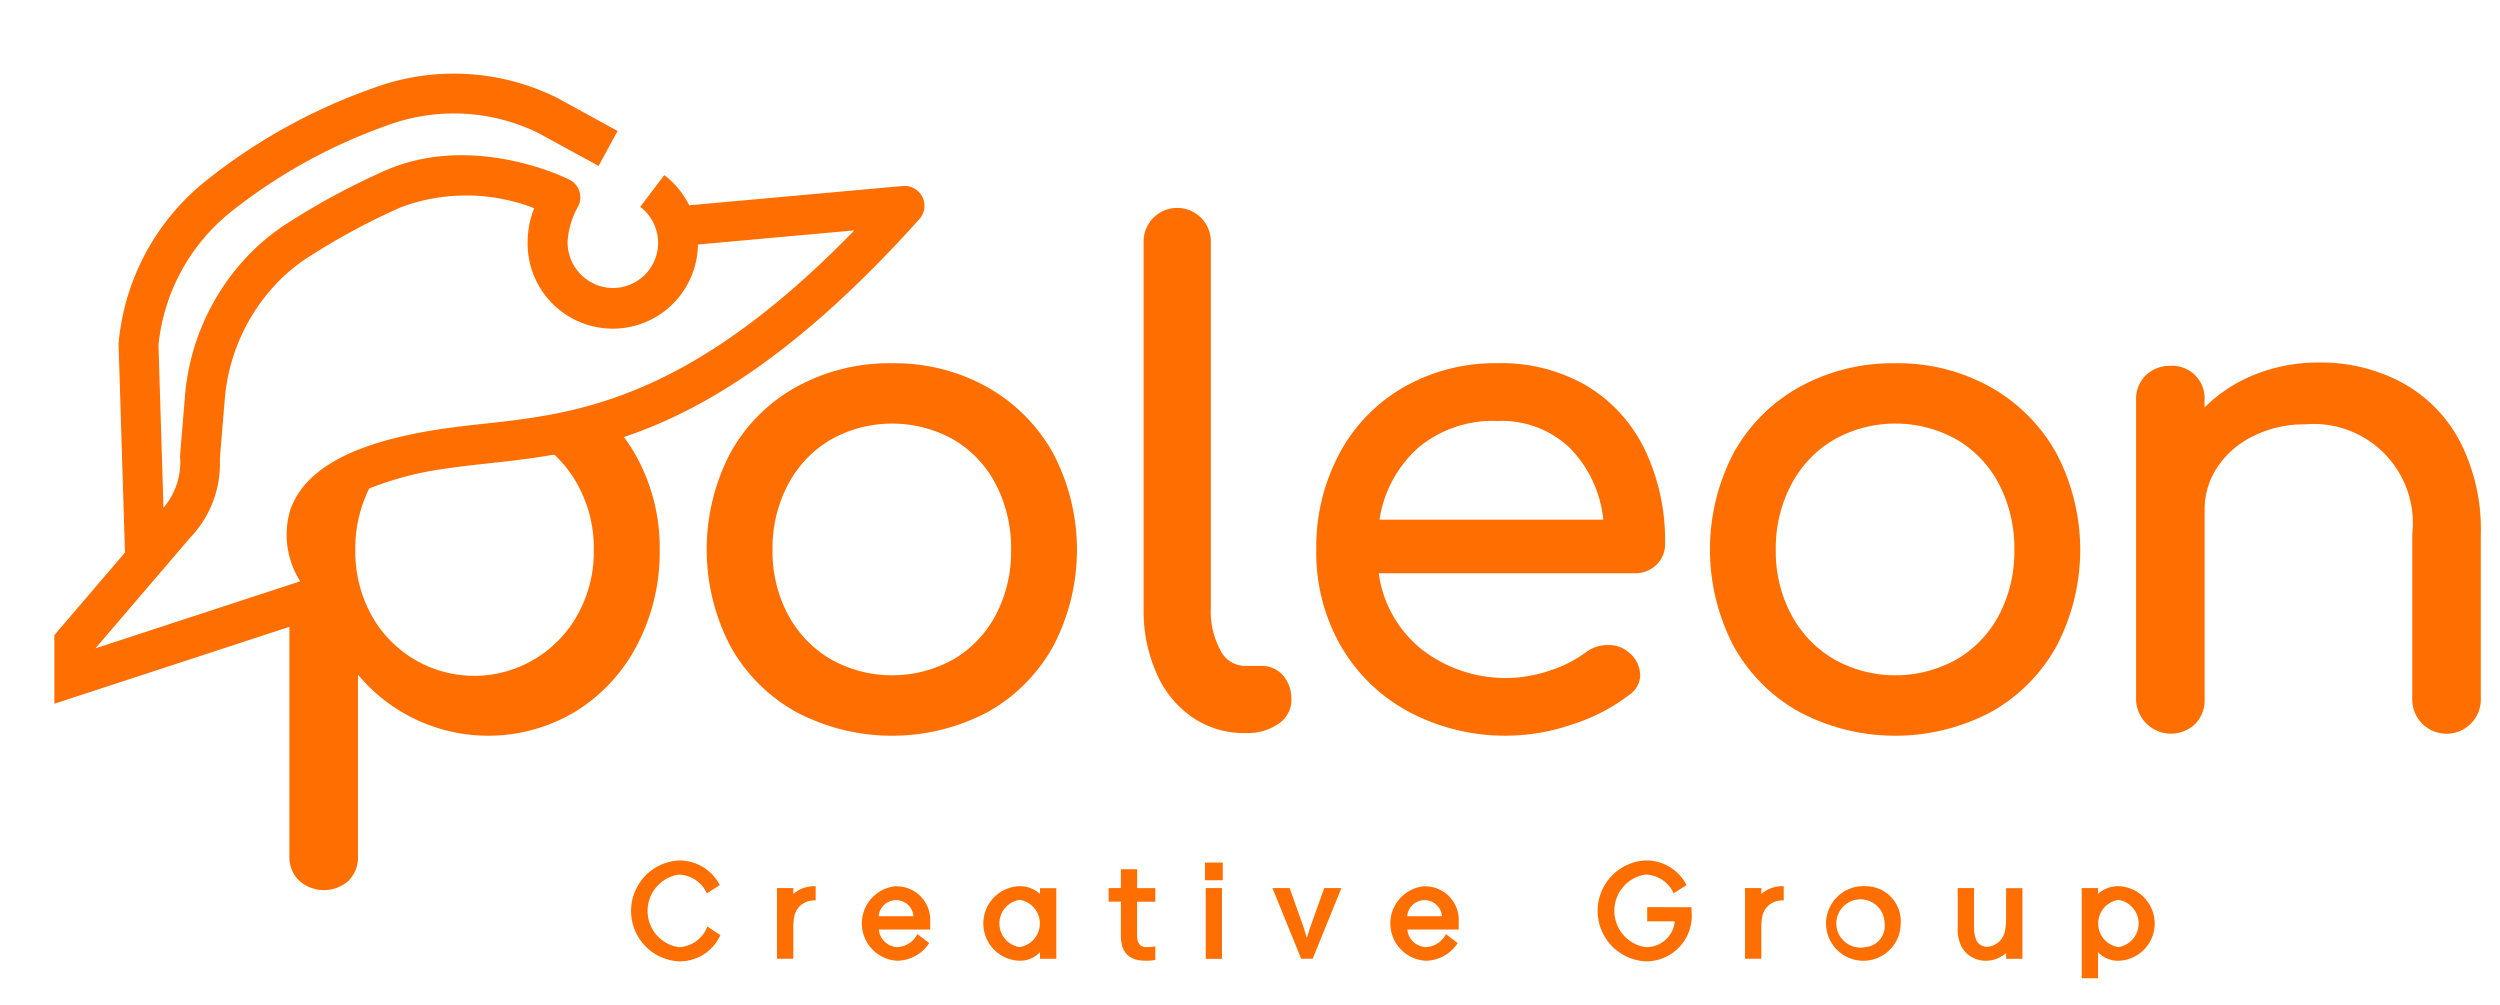 <svg xmlns="http://www.w3.org/2000/svg" xmlns:xlink="http://www.w3.org/1999/xlink" width="92" height="37" viewBox="0 0 92 37">
  <defs>
    <clipPath id="clip-path">
      <rect id="사각형_15363" data-name="사각형 15363" width="92" height="37" transform="translate(13643.73 -11392.237)" fill="#ff6e00" stroke="#707070" stroke-width="1"/>
    </clipPath>
    <clipPath id="clip-path-2">
      <rect id="사각형_15362" data-name="사각형 15362" width="90" height="34" transform="translate(0.447 -0.33)" fill="none"/>
    </clipPath>
  </defs>
  <g id="마스크_그룹_21700" data-name="마스크 그룹 21700" transform="translate(-13643.73 11392.237)" clip-path="url(#clip-path)">
    <g id="그룹_22451" data-name="그룹 22451" transform="translate(13645.283 -11389.907)">
      <g id="그룹_22450" data-name="그룹 22450" transform="translate(0 0)" clip-path="url(#clip-path-2)">
        <path id="패스_95768" data-name="패스 95768" d="M154.617,61.277a6.972,6.972,0,0,0-3.5-.877,7.087,7.087,0,0,0-3.536.877,6.193,6.193,0,0,0-2.423,2.433,7.687,7.687,0,0,0,0,7.088,6.194,6.194,0,0,0,2.423,2.433,7.546,7.546,0,0,0,7.06,0,6.226,6.226,0,0,0,2.411-2.433,7.64,7.64,0,0,0-.012-7.088,6.313,6.313,0,0,0-2.423-2.433m.321,8.372a4.1,4.1,0,0,1-1.558,1.642,4.617,4.617,0,0,1-4.526,0,4.183,4.183,0,0,1-1.57-1.642,4.918,4.918,0,0,1-.569-2.383,4.991,4.991,0,0,1,.569-2.4,4.16,4.16,0,0,1,1.57-1.654,4.615,4.615,0,0,1,4.526,0,4.079,4.079,0,0,1,1.558,1.654,5.084,5.084,0,0,1,.556,2.4,5.009,5.009,0,0,1-.556,2.383" transform="translate(-119.839 -49.362)" fill="#ff6e00"/>
        <path id="패스_95769" data-name="패스 95769" d="M240.725,46.256a1.287,1.287,0,0,0-.309-.889,1.029,1.029,0,0,0-.8-.346h-.618a1.019,1.019,0,0,1-.89-.593,2.949,2.949,0,0,1-.346-1.506V29.438a1.237,1.237,0,1,0-2.473,0V42.922a5.7,5.7,0,0,0,.47,2.358,3.78,3.78,0,0,0,1.323,1.63,3.327,3.327,0,0,0,1.917.581h.049a1.99,1.99,0,0,0,1.212-.346,1.059,1.059,0,0,0,.47-.889" transform="translate(-194.757 -22.845)" fill="#ff6e00"/>
        <path id="패스_95770" data-name="패스 95770" d="M283.181,71.86a1.079,1.079,0,0,0-.445-.84,1.065,1.065,0,0,0-.742-.247,1.282,1.282,0,0,0-.816.271,4.613,4.613,0,0,1-1.323.667,5.026,5.026,0,0,1-4.723-.79,4.347,4.347,0,0,1-1.57-2.791h9.4a1.129,1.129,0,0,0,.816-.309,1.033,1.033,0,0,0,.321-.778,7.729,7.729,0,0,0-.742-3.458,5.539,5.539,0,0,0-2.127-2.346,6.225,6.225,0,0,0-3.289-.84,6.786,6.786,0,0,0-3.45.877,6.163,6.163,0,0,0-2.374,2.445,7.293,7.293,0,0,0-.853,3.544,6.9,6.9,0,0,0,.9,3.532,6.364,6.364,0,0,0,2.51,2.433,7.561,7.561,0,0,0,6.022.457,6.843,6.843,0,0,0,2.09-1.086.9.9,0,0,0,.4-.741m-8.173-8.347a4.281,4.281,0,0,1,2.931-.988,3.634,3.634,0,0,1,2.646.988,4.379,4.379,0,0,1,1.236,2.643h-8.235a4.433,4.433,0,0,1,1.422-2.643" transform="translate(-224.378 -49.363)" fill="#ff6e00"/>
        <path id="패스_95771" data-name="패스 95771" d="M363.619,61.277a6.972,6.972,0,0,0-3.5-.877,7.087,7.087,0,0,0-3.536.877,6.192,6.192,0,0,0-2.423,2.433,7.687,7.687,0,0,0,0,7.088,6.193,6.193,0,0,0,2.423,2.433,7.546,7.546,0,0,0,7.06,0,6.226,6.226,0,0,0,2.411-2.433,7.64,7.64,0,0,0-.012-7.088,6.312,6.312,0,0,0-2.423-2.433m.321,8.372a4.1,4.1,0,0,1-1.558,1.642,4.617,4.617,0,0,1-4.526,0,4.183,4.183,0,0,1-1.57-1.642,4.918,4.918,0,0,1-.569-2.383,4.991,4.991,0,0,1,.569-2.4,4.16,4.16,0,0,1,1.57-1.654,4.615,4.615,0,0,1,4.526,0,4.079,4.079,0,0,1,1.558,1.654,5.083,5.083,0,0,1,.556,2.4,5.008,5.008,0,0,1-.556,2.383" transform="translate(-291.921 -49.362)" fill="#ff6e00"/>
        <path id="패스_95772" data-name="패스 95772" d="M453.965,63.163A5.224,5.224,0,0,0,451.839,61a6.306,6.306,0,0,0-3.066-.741,6.24,6.24,0,0,0-2.325.432,5.5,5.5,0,0,0-1.879,1.222v-.272a1.189,1.189,0,0,0-1.261-1.259,1.247,1.247,0,0,0-.9.346,1.21,1.21,0,0,0-.359.914V72.659a1.286,1.286,0,0,0,2.176.9,1.245,1.245,0,0,0,.346-.9V65.694a2.809,2.809,0,0,1,.482-1.605,3.354,3.354,0,0,1,1.335-1.136,4.225,4.225,0,0,1,1.892-.42,3.649,3.649,0,0,1,3.932,4.05v6.075a1.261,1.261,0,1,0,2.523,0V66.583a7.11,7.11,0,0,0-.767-3.421" transform="translate(-364.994 -49.248)" fill="#ff6e00"/>
        <path id="패스_95773" data-name="패스 95773" d="M23.759,17.521a6.955,6.955,0,0,0-.89-3.495,6.609,6.609,0,0,0-.426-.655c2.945-.99,6.457-3.1,10.872-8.019A.733.733,0,0,0,32.7,4.133l-7.856.71a3.133,3.133,0,0,0-.917-1.111L23.042,4.9a1.662,1.662,0,0,1-1.095,2.984,1.682,1.682,0,0,1-1.577-1.73,3.053,3.053,0,0,1,.4-1.294.732.732,0,0,0-.336-.962c-.143-.072-3.557-1.751-6.79-.328A26.4,26.4,0,0,0,10.08,5.49,7.964,7.964,0,0,0,8.79,6.51a8.493,8.493,0,0,0-2.5,5.342l-.15,1.809c-.012.149-.022.29-.032.423a2.574,2.574,0,0,1-.61,1.889l-.184-5.98A7.192,7.192,0,0,1,7.992,5.075a19.876,19.876,0,0,1,5.672-3.148l.023-.008a7.072,7.072,0,0,1,5.608.265l2.215,1.21.7-1.286L19.982.887A8.549,8.549,0,0,0,13.2.536,21.046,21.046,0,0,0,7.058,3.943,8.642,8.642,0,0,0,3.847,9.912a.721.721,0,0,0,0,.083l.234,7.628-3.9,4.559A.733.733,0,0,0,.91,23.37l.053-.015,9.17-3v8.43a1.211,1.211,0,0,0,.359.914,1.368,1.368,0,0,0,1.818,0,1.236,1.236,0,0,0,.346-.914V22.115a6.232,6.232,0,0,0,8,1.359,6.242,6.242,0,0,0,2.275-2.457,7.368,7.368,0,0,0,.828-3.495M6.494,17.059a3.925,3.925,0,0,0,1.079-2.87c.009-.128.019-.264.031-.408l.15-1.809A7.026,7.026,0,0,1,9.821,7.553a6.515,6.515,0,0,1,1.055-.832,24.905,24.905,0,0,1,3.364-1.808,6.893,6.893,0,0,1,4.9.038A3.334,3.334,0,0,0,18.9,6.143a3.134,3.134,0,1,0,6.266.143l5.755-.52c-6.116,6.295-10.265,6.748-13.639,7.117-.557.061-1.083.118-1.608.2-3.2.487-5,1.465-5.517,2.992a3.2,3.2,0,0,0,.373,2.605L2.994,21.147Zm14.26,2.821a4.363,4.363,0,0,1-1.582,1.654,4.321,4.321,0,0,1-6.046-1.654,4.864,4.864,0,0,1-.569-2.359,4.963,4.963,0,0,1,.513-2.257,11.892,11.892,0,0,1,2.828-.733c.494-.075,1.005-.131,1.546-.19.77-.084,1.578-.173,2.435-.324a4.458,4.458,0,0,1,.875,1.134,4.858,4.858,0,0,1,.581,2.371,4.786,4.786,0,0,1-.581,2.359" transform="translate(-1.035 0.382)" fill="#ff6e00"/>
        <path id="패스_95774" data-name="패스 95774" d="M130.231,167.3a1.353,1.353,0,0,1,0-2.669,1.169,1.169,0,0,1,1.052.688l.475-.3a1.661,1.661,0,0,0-1.527-.907,1.859,1.859,0,0,0,0,3.71,1.647,1.647,0,0,0,1.55-.962l-.48-.321a1.17,1.17,0,0,1-1.071.762" transform="translate(-106.823 -134.775)" fill="#ff6e00"/>
        <path id="패스_95775" data-name="패스 95775" d="M159.55,169.576h-.6v2.6h.6v-1.074a2.408,2.408,0,0,1,.042-.516.739.739,0,0,1,.782-.553v-.525a1.189,1.189,0,0,0-.824.284Z" transform="translate(-131.91 -139.225)" fill="#ff6e00"/>
        <path id="패스_95776" data-name="패스 95776" d="M177.873,169.484a1.375,1.375,0,0,0,.042,2.743,1.421,1.421,0,0,0,1.178-.651l-.433-.33a.865.865,0,0,1-.745.479.71.71,0,0,1-.675-.646h1.89V170.8a1.237,1.237,0,0,0-1.257-1.311m-.638,1.1a.642.642,0,0,1,1.28,0Z" transform="translate(-146.452 -139.202)" fill="#ff6e00"/>
        <path id="패스_95777" data-name="패스 95777" d="M203.983,169.768a1.094,1.094,0,0,0-.75-.284,1.372,1.372,0,0,0,0,2.743,1.011,1.011,0,0,0,.75-.316v.246h.6v-2.6h-.6Zm-.75,1.957a.88.88,0,0,1,0-1.739.88.88,0,0,1,0,1.739" transform="translate(-167.264 -139.202)" fill="#ff6e00"/>
        <path id="패스_95778" data-name="패스 95778" d="M229.088,165.952h-.6v.693h-.452v.5h.452v1.242c0,.581.251.93.908.93a1.863,1.863,0,0,0,.358-.028v-.5a1.8,1.8,0,0,1-.331.028c-.237,0-.34-.163-.34-.428v-1.242h.671v-.5h-.671Z" transform="translate(-188.792 -136.293)" fill="#ff6e00"/>
        <rect id="사각형_15360" data-name="사각형 15360" width="0.652" height="0.651" transform="translate(42.791 29.412)" fill="#ff6e00"/>
        <rect id="사각형_15361" data-name="사각형 15361" width="0.596" height="2.604" transform="translate(42.819 30.351)" fill="#ff6e00"/>
        <path id="패스_95779" data-name="패스 95779" d="M263.526,171.358l-.112.363-.107-.363-.526-1.479h-.633l1.057,2.6h.424l1.057-2.6h-.633Z" transform="translate(-216.875 -139.528)" fill="#ff6e00"/>
        <path id="패스_95780" data-name="패스 95780" d="M287.971,169.484a1.375,1.375,0,0,0,.042,2.743,1.421,1.421,0,0,0,1.178-.651l-.433-.33a.865.865,0,0,1-.745.479.71.71,0,0,1-.675-.646h1.89V170.8a1.237,1.237,0,0,0-1.257-1.311m-.638,1.1a.642.642,0,0,1,1.28,0Z" transform="translate(-237.101 -139.202)" fill="#ff6e00"/>
        <path id="패스_95781" data-name="패스 95781" d="M331.714,165.827v.521h1.015a1.046,1.046,0,0,1-1.094.949,1.353,1.353,0,0,1,0-2.669,1.169,1.169,0,0,1,1.052.688l.475-.3a1.661,1.661,0,0,0-1.527-.907,1.859,1.859,0,0,0,0,3.711,1.676,1.676,0,0,0,1.709-1.865,1.106,1.106,0,0,0,0-.126Z" transform="translate(-272.65 -134.774)" fill="#ff6e00"/>
        <path id="패스_95782" data-name="패스 95782" d="M361.217,169.576h-.6v2.6h.6v-1.074a2.392,2.392,0,0,1,.042-.516.739.739,0,0,1,.782-.553v-.525a1.189,1.189,0,0,0-.824.284Z" transform="translate(-297.953 -139.225)" fill="#ff6e00"/>
        <path id="패스_95783" data-name="패스 95783" d="M379.587,169.484a1.373,1.373,0,1,0,1.3,1.372,1.288,1.288,0,0,0-1.3-1.372m0,2.241a.888.888,0,1,1,.708-.87.776.776,0,0,1-.708.87" transform="translate(-312.495 -139.202)" fill="#ff6e00"/>
        <path id="패스_95784" data-name="패스 95784" d="M406.683,170.953a2.406,2.406,0,0,1-.042.516.715.715,0,0,1-.657.572.432.432,0,0,1-.414-.293,1.2,1.2,0,0,1-.065-.414v-1.455h-.6v1.455a1.465,1.465,0,0,0,.126.679,1.014,1.014,0,0,0,.954.539,1.089,1.089,0,0,0,.7-.288v.219h.6v-2.6h-.6Z" transform="translate(-334.413 -139.528)" fill="#ff6e00"/>
        <path id="패스_95785" data-name="패스 95785" d="M432.108,169.484a1.1,1.1,0,0,0-.75.284v-.214h-.6v3.534h.6v-1.176a1.011,1.011,0,0,0,.75.316,1.372,1.372,0,0,0,0-2.743m0,2.241a.88.88,0,0,1,0-1.739.88.88,0,0,1,0,1.739" transform="translate(-355.704 -139.202)" fill="#ff6e00"/>
      </g>
    </g>
  </g>
</svg>
